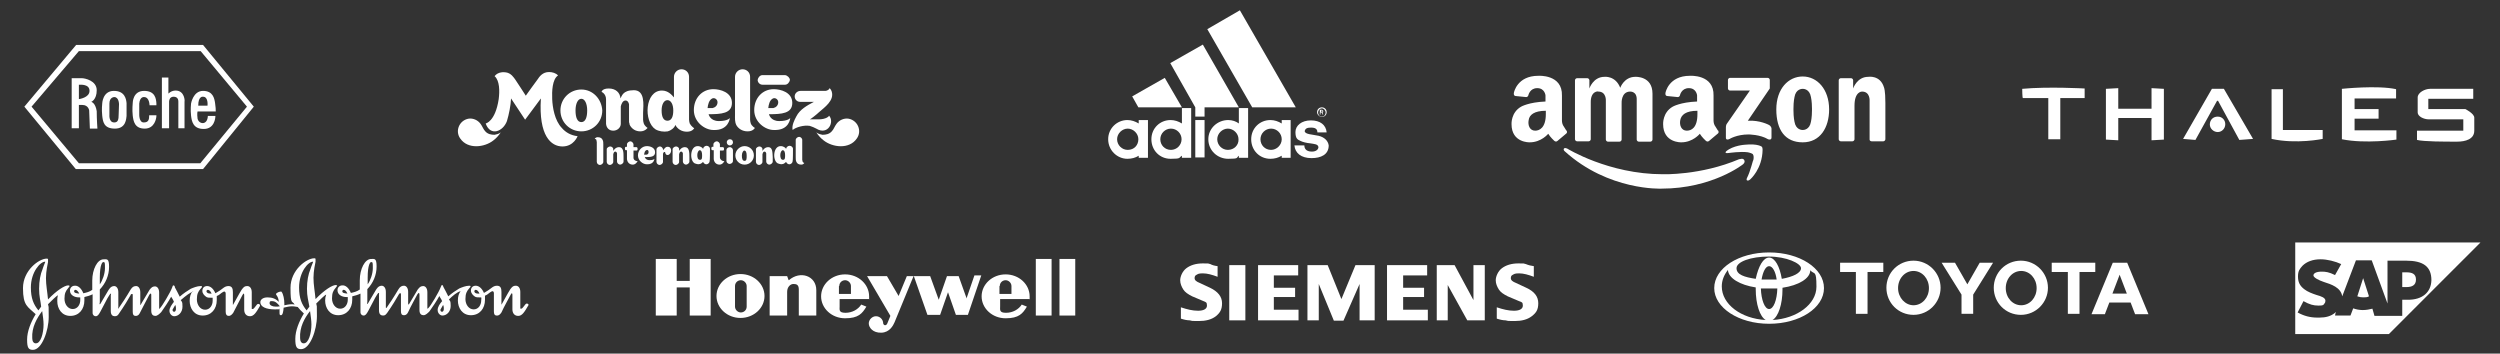 <?xml version="1.0" encoding="UTF-8"?>
<svg id="uuid-49a67c3b-c303-47b5-8e60-2f9600ec583f" xmlns="http://www.w3.org/2000/svg" version="1.1" viewBox="0 0 728.9 103.1">
  <rect x="0" y="0" width="728.9" height="103.1" fill="#333333" stroke="none"/>
  <!-- Generator: Adobe Illustrator 29.6.1, SVG Export Plug-In . SVG Version: 2.1.1 Build 9)  -->
  <defs>
    <style>
      .st0 {
        fill-rule: evenodd;
      }

      .st0, .st1 {
        fill: #fff;
      }
    </style>
  </defs>
  <g>
    <path class="st1" d="M384.5,39.6c-1.8-.4-4.1-.4-4.1-1.4.2-.8.8-1,1.9-1,1.7,0,1.8.9,1.8,1.4h2.7c-.2-2.2-1.9-3.5-4.6-3.5s-4.5,1.5-4.5,3.4.6,2.2,1.5,2.6c.6.3,1.7.6,2.9.7,1.1.2,2.2.2,2.3,1.1,0,.6-.6,1.3-1.9,1.3-1.8,0-2.2-1-2.2-1.8h-2.9c.2,2.2,1.9,3.7,5,3.7h0c2.7,0,5-1,5-3.7-.2-1.4-1.3-2.4-2.9-2.8h0Z"/>
    <polygon class="st1" points="344.6 31.3 339.6 22.7 330.1 28.1 331.9 31.3 344.6 31.3"/>
    <rect class="st1" x="348.5" y="35" width="2.7" height="10.9"/>
    <path class="st1" d="M385.4,34.1h0c.8,0,1.4-.6,1.4-1.4s-.6-1.4-1.4-1.4-1.4.6-1.4,1.4c0,.8.8,1.4,1.4,1.4ZM385.4,31.6c.6,0,1.1.6,1.1,1.2s-.4,1.2-1.1,1.2-1.1-.6-1.1-1.2.5-1.2,1.1-1.2Z"/>
    <path class="st1" d="M332,36c-1-.6-2.1-1-3.3-1-3,0-5.6,2.4-5.6,5.6s2.6,5.7,5.6,5.7h0c1.2,0,2.4-.3,3.3-.9v.6h2.7v-11h-2.7v1h0ZM328.8,43.7c-1.7,0-3.1-1.4-3.1-3.1h0c0-1.7,1.5-3.1,3.1-3.1s3.1,1.4,3.1,3.1c0,1.7-1.2,3.1-3.1,3.1Z"/>
    <polygon class="st1" points="377.8 31.3 361.5 3 352 8.5 365.1 31.3 377.8 31.3"/>
    <polygon class="st1" points="348.5 34 351.2 34 351.2 31.3 361.2 31.3 350.7 13 341.2 18.4 348.5 31.3 348.5 34"/>
    <path class="st1" d="M344.6,36c-1-.6-2.1-1-3.3-1-3.1,0-5.6,2.4-5.6,5.6s2.4,5.7,5.6,5.7,2.3-.3,3.3-.9v.6h2.7v-14.5h-2.7v4.5h0ZM341.4,43.7c-1.8,0-3.1-1.4-3.1-3.1s1.4-3.1,3.1-3.1,3.1,1.4,3.1,3.1c0,1.7-1.4,3.1-3.1,3.1Z"/>
    <path class="st1" d="M385.2,32.8h.2l.2.6h.2l-.2-.6c.2-.1.2-.2.2-.4s-.2-.4-.4-.4h-.6v1.4h.2v-.6h.2ZM385.2,32.2h.2c.2,0,.2.2.2.2q0,.2-.2.2h-.2v-.4Z"/>
    <path class="st1" d="M373.7,36c-1-.6-2.1-1-3.3-1-3.1,0-5.6,2.4-5.6,5.6s2.4,5.7,5.6,5.7h0c1.2,0,2.3-.3,3.3-.9v.6h2.6v-11h-2.6v1h0ZM370.6,43.7c-1.8,0-3.1-1.4-3.1-3.1s1.4-3.1,3.1-3.1,3.1,1.4,3.1,3.1-1.5,3.1-3.1,3.1Z"/>
    <path class="st1" d="M361.2,36c-.8-.6-1.9-1-3.1-1-3.1,0-5.8,2.4-5.8,5.6s2.6,5.7,5.8,5.7,2.3-.3,3.1-.9v.6h2.7v-14.5h-2.7v4.5h0ZM358,43.7c-1.7,0-3.1-1.4-3.1-3.1s1.5-3.1,3.1-3.1,3.1,1.4,3.1,3.1c.1,1.7-1.3,3.1-3.1,3.1Z"/>
  </g>
  <g id="uuid-9be72874-1ae5-4f23-8adf-7051a507b3a8">
    <path id="uuid-e67eac77-782a-4493-a966-ab214baffede" class="st0" d="M60.2,84.9c0-.2.2-.4.4-.4.4,0,.8.4,1.1,1.1h-.4c-.5,0-1.1-.2-1.1-.7h0ZM21.6,84.9c0-.2.2-.4.4-.4.3,0,.8.4,1.1,1.1-.9-.1-1.5-.2-1.5-.7ZM29.1,81c0-4,.8-4.6,1-4.6.5,0,.5.2.5,1.8s-.7,3.6-1.5,4.7v-1.9h0ZM56.1,85c-.5.6-.8,1.5-.8,2.7,0,2.2,1.3,4.3,3.8,4.3s4.1-1.9,4.1-4.5,0-.8,0-1.2c.6-.2,1-.6,1.4-.9.3-.2.6-.4.8-.4s.4.2.4.6v5.3c0,.8.3,1.2.9,1.2s1-.5,1.3-.9c.9-1.8,2.2-4.2,2.7-5.2.2-.2.2-.4.3-.4s.2.1.2.5v4.2c0,1.1.6,1.9,1.7,1.9s1.8-1.1,2.9-3c0-.1,0-.2,0-.2,0-.2-.2-.4-.5-.4s-.4.2-1.1,1.1c-.2.2-.3.4-.6.4s-.2-.2-.2-.3v-4.6c0-1.2-.6-1.8-1.3-1.8s-1,.2-1.6,1c-.9,1.4-1.8,3.2-2.4,4.2,0,.1-.2.3-.2.3,0,0,0-.1,0-.3v-3.4c0-1-.2-1.8-1.3-1.8s-1.7.8-2.5,1.3c-.6.4-1,.6-1.3.8-.6-1.4-1.5-2.1-2.4-2.1s-1.4.6-1.4,1.4.6,1.4,1.2,1.8c.4.2.8.2,1.3.2h.5c0,.2,0,.6,0,.9,0,1.3-.8,2.6-2.2,2.6s-2.4-1.4-2.4-3,.4-2.3,1-3c.2-.3.5-.5.5-.7s-.2-.2-.4-.2c-1,0-2.2.5-2.9.8-1,.6-2.2,1.4-3.2,2.3-.5-1-1-2-1.4-2.7,0-.3-.2-.6-.4-.6s-.3.2-.4.6c-.5,1.4-3,5.6-3.6,6.1l-.2.2q0,0,0-.2v-4.6c0-1.2-.6-1.8-1.2-1.8s-1,.2-1.6,1c-.8,1.4-2,3.3-2.5,4.2,0,.2-.2.2-.2.2,0,0,0-.1,0-.3v-3.4c0-1.2-.6-1.8-1.2-1.8s-1.1.2-1.6,1c-1.1,1.9-3,4.8-3.4,5.3,0,.1,0,.2-.2.2s0-.1,0-.2v-4.5c0-1.2-.6-1.8-1.2-1.8-1,0-1.5.9-1.8,1.4-.5.8-1.1,1.8-1.6,2.7-.4.6-.6,1.2-.8,1.2s0-.2,0-.7v-3.6c1.7-1.8,2.7-4.1,2.7-6.6s-.6-2.2-1.6-2.2c-1.8,0-3.3,2.9-3.3,6.2v2.7c-.8.6-1.7.8-2.6,1-.6-1.5-1.6-2.3-2.5-2.2-.8,0-1.4.6-1.4,1.4,0,1.4,1.4,2,2.6,2h.4c0,.3,0,.6,0,.8,0,1.3-.8,2.6-2.2,2.6s-2.4-1.4-2.4-3,.4-2.3,1-3c.2-.3.5-.6.5-.7s-.2-.2-.4-.2c-1,0-3.3,1.4-5.9,4.1-.2-2.2-.6-4.2-.6-6.2s.5-4.2.6-4.7c0-.4,0-.6,0-.7,0-.2,0-.3-.4-.3-2.2,0-6.9,3.4-6.9,8.6s1.4,5.4,3.7,7.6c-1.4,2.3-2.5,5-2.5,7.4s.4,3,1.7,3c2.6,0,4.6-5.6,4.6-9.6s0-2.5-.2-3.7c1-1,2.5-2.5,2.9-2.6-.2.6-.2,1.1-.2,1.7,0,2.2,1.3,4.3,3.8,4.3s4.1-1.9,4.1-4.5,0-.6,0-1c.8-.2,1.6-.4,2.4-.8v5.4c0,.7.5,1,.9,1,.6,0,.9-.5,1.4-1.4.4-.8,1.4-2.6,2-3.8.5-.8.8-1.4,1-1.4s0,.2,0,.5v4.6c0,1.2.6,1.5,1.2,1.5s.9-.3,1.2-.8c1.4-2,2.8-4.3,3.4-5.4,0-.2.2-.3.4-.3s.2.1.2.4v4.8c0,.8.2,1.2.9,1.2s1-.5,1.2-.9c.9-1.8,2.2-4.2,2.7-5.2.2-.2.2-.4.4-.4s.2.2.2.5v4.5c0,1.2.6,1.5,1.2,1.5s1.2-.6,1.7-1.1c.8-1.1,2.2-3.2,2.9-4.5.3.5.6.9.8,1.5-.6.8-1.3,1.7-1.3,2.6s.7,1.6,1.4,1.6c1.2,0,2.4-1.1,2.4-2.8s-.2-1.3-.5-1.9c1.5-1.3,2.8-2.3,3.7-2.5h0ZM12.3,90.7c.2,1.4.4,2.8.4,3.9,0,2.5-.8,5.6-2.3,5.5-.6,0-1-.6-1-1.5-.2-3.2,1.4-5.9,2.9-7.9h0ZM51.1,88.9c.2.5.2.8.2,1.2s-.2.8-.5.8-.5-.2-.5-.6c.2-.3.6-1,.8-1.4ZM13.2,76.3c0,.2-.4.9-.8,2.2-.6,1.4-1,3.4-1,5.7s.4,3.3.6,5.2l-.8,1.1c-1.4-1.7-2.2-3.5-2.2-6.7,0-4.5,2.8-7.6,4.2-7.5q0-.2,0,0h0Z"/>
    <path id="uuid-f7f7ee9c-2518-4d78-afd2-d3e337173aca" class="st0" d="M138.3,84.9c0-.2.2-.4.4-.4.4,0,.8.4,1.1,1.1h-.4c-.6,0-1.1-.2-1.1-.7h0ZM99.8,84.9c0-.2.2-.4.4-.4.4,0,.8.4,1.1,1.1-1-.1-1.5-.2-1.5-.7h0ZM107.2,81c0-4,.8-4.6,1-4.6.5,0,.5.2.5,1.8s-.7,3.6-1.5,4.7v-1.9h0ZM90.4,90.7c.2,1.4.4,2.8.4,3.9,0,2.5-.8,5.6-2.3,5.5-.6,0-1-.6-1-1.5-.2-3.2,1.3-5.9,2.9-7.9h0ZM129.2,88.9c.2.5.2.8.2,1.2s-.2.8-.5.8-.5-.2-.5-.6c.2-.3.6-1,.8-1.4ZM91.3,76.3c0,.2-.4.9-.8,2.2-.6,1.4-1,3.4-1,5.7s.4,3.3.7,5.2l-.8,1.1c-1.4-1.7-2.2-3.5-2.2-6.7,0-4.5,2.7-7.6,4.1-7.5q0-.2,0,0h0ZM86.8,89.5c.5.6,1,1.2,1.8,1.9-1.4,2.3-2.5,5-2.5,7.4s.4,3,1.7,3c2.6,0,4.6-5.6,4.6-9.6s0-2.5-.2-3.7c1-1,2.5-2.5,2.9-2.6-.2.6-.3,1.1-.3,1.7,0,2.2,1.3,4.3,3.8,4.3s4.1-1.9,4.1-4.5,0-.6,0-1c.8-.2,1.6-.4,2.4-.8v5.4c0,.7.5,1,.9,1,.6,0,.9-.5,1.4-1.4.4-.8,1.4-2.6,2-3.8.5-.8.8-1.4,1-1.4s.1.2.1.5v4.6c0,1.2.6,1.5,1.2,1.5s.8-.3,1.2-.8c1.4-2,2.8-4.3,3.4-5.4.1-.2.2-.3.4-.3s.2.1.2.4v4.8c0,.8.2,1.2.9,1.2s1-.5,1.2-.9c.8-1.8,2.2-4.2,2.7-5.2.2-.2.3-.4.4-.4s.2.2.2.5v4.5c0,1.2.6,1.5,1.2,1.5s1.2-.6,1.7-1.1c.8-1.1,2.2-3.2,2.9-4.5.2.5.6.9.8,1.5-.7.8-1.3,1.7-1.3,2.6s.7,1.6,1.4,1.6c1.2,0,2.4-1.1,2.4-2.8s-.2-1.3-.5-1.9c1-1,2.4-2.2,3.4-2.4-.5.6-.8,1.5-.8,2.7,0,2.2,1.3,4.3,3.8,4.3s4.1-1.9,4.1-4.5,0-.8,0-1.2c.6-.2,1-.6,1.4-.9.3-.2.6-.4.8-.4s.4.2.4.6v5.3c0,.8.2,1.2.9,1.2s1-.5,1.3-.9c.8-1.8,2.2-4.2,2.7-5.2.2-.2.2-.4.3-.4s.2.1.2.5v4.2c0,1.1.6,1.9,1.7,1.9s1.8-1.1,2.9-3c.1-.1.1-.2.1-.2,0-.2-.2-.4-.5-.4s-.4.2-1.1,1.1c-.2.2-.3.4-.6.4s-.2-.2-.2-.3v-4.6c0-1.2-.6-1.8-1.3-1.8s-1,.2-1.6,1c-.9,1.4-1.8,3.2-2.4,4.2,0,.1-.2.3-.2.3,0,0,0-.1,0-.3v-3.4c0-1-.2-1.8-1.3-1.8s-1.7.8-2.5,1.3c-.6.4-1,.6-1.3.8-.6-1.4-1.5-2.1-2.4-2.1s-1.4.6-1.4,1.4.6,1.4,1.2,1.8c.4.2.8.2,1.3.2h.5c.1.2,0,.6,0,.9,0,1.3-.8,2.6-2.2,2.6s-2.4-1.4-2.4-3,.4-2.3,1-3c.2-.3.5-.5.5-.7s-.2-.2-.4-.2c-1,0-2.2.5-2.9.8-1,.6-2.2,1.4-3.2,2.3-.5-1-1-2-1.4-2.7-.1-.3-.2-.6-.4-.6s-.2.2-.4.6c-.5,1.4-3,5.6-3.6,6.1-.1.1-.2.2-.2.2q-.1,0-.1-.2v-4.6c0-1.2-.6-1.8-1.2-1.8s-1,.2-1.6,1c-.9,1.4-1.9,3.3-2.5,4.2-.1.2-.2.2-.2.2,0,0-.1-.1-.1-.3v-3.4c0-1.2-.6-1.8-1.2-1.8s-1.1.2-1.6,1c-1.1,1.9-3,4.8-3.4,5.3-.1.1-.1.2-.2.2s-.1-.1-.1-.2v-4.5c0-1.2-.6-1.8-1.2-1.8-1,0-1.5.9-1.8,1.4-.5.8-1.1,1.8-1.6,2.7-.4.6-.6,1.2-.8,1.2s0-.2,0-.7v-3.6c1.7-1.8,2.7-4.1,2.7-6.6s-.6-2.2-1.6-2.2c-1.8,0-3.3,2.9-3.3,6.2v2.7c-.8.6-1.7.8-2.6,1-.6-1.5-1.6-2.3-2.5-2.2-.8,0-1.4.6-1.4,1.4,0,1.4,1.4,2,2.6,2h.4c0,.3,0,.6,0,.8,0,1.3-.8,2.6-2.2,2.6s-2.4-1.4-2.4-3,.4-2.3,1-3c.2-.3.5-.6.5-.7s-.2-.2-.4-.2c-1,0-3.3,1.4-5.9,4.1-.2-2.2-.6-4.2-.6-6.2s.5-4.2.6-4.7c0-.4,0-.6,0-.7,0-.2,0-.3-.4-.3-2.2,0-6.9,3.4-6.9,8.6s.5,3.6,1.2,4.9c-.3-.1-.6-.1-.8-.1-.8,0-1.7.2-2.2.3v-.6c0-1.1-.3-2.7-.8-3.3,0-.1-.2-.1-.2-.1-.2,0-.5.1-.8.2-.3.2-.6.3-.6.5s0,.1,0,.2c.2.3.7.8.8,2.1-.9-.9-1.9-1.3-3.3-1.3s-2.1.7-2.1,1.4c0,1.4,1.8,2.1,4.2,2.1s.9-.1,1.4-.2c0,.5,0,.8,0,1.1,0,.5,0,.8.4.8.5,0,.7-.9.8-2.2.8-.2,1.7-.4,2.4-.4.9,0,1.4.2,1.7.2h0ZM81.6,89.3c-.5.1-.8.1-1.2.1-1,0-1.8-.4-1.8-1s.2-.6.7-.6c.9,0,1.5.5,2.3,1.5h0Z"/>
  </g>
  <g>
    <path class="st0" d="M514.8,93.3c-1.7-1-2.9-4.6-2.9-9v-.5h0c-4.6-.7-8-2.7-8.1-5.1h0c-1.1,1.4-1.8,3-1.8,4.8,0,5.2,5.6,9.4,12.8,9.8h0ZM499.8,84c0-5.8,7.1-10.4,16-10.4s16,4.6,16,10.4-7.1,10.4-16,10.4-16-4.7-16-10.4h0ZM515.8,75.1c1.7,0,3.1,2.6,3.7,6.2h0c3.3-.6,5.6-1.7,5.6-3.1s-4.2-3.4-9.4-3.4-9.4,1.5-9.4,3.4,2.3,2.6,5.6,3.1h0c.8-3.7,2.2-6.2,3.9-6.2h0ZM516.8,93.3c7.1-.4,12.8-4.6,12.8-9.7s-.6-3.4-1.8-4.8h0c0,2.4-3.4,4.4-8.1,5.1h0v.5c0,4.3-1.2,7.9-2.9,8.9h0ZM515.8,81.5c.7,0,1.5,0,2.2,0h0c-.3-2.3-1.2-3.9-2.2-3.9s-1.8,1.6-2.2,3.9h0c.7,0,1.5,0,2.2,0h0ZM515.8,90.1c1.3,0,2.3-2.6,2.4-6h0c-.8,0-1.6,0-2.4,0s-1.6,0-2.4,0h0c.1,3.3,1.1,6,2.4,6h0Z"/>
    <path class="st0" d="M581.3,83.9c0-4.4,3.5-7.9,7.9-7.9s7.9,3.6,7.9,7.9-3.5,7.9-7.9,7.9-7.9-3.5-7.9-7.9h0ZM589.3,89c2.5,0,4.5-2.2,4.5-5s-2-5-4.5-5-4.5,2.2-4.5,5,2,5,4.5,5h0Z"/>
    <polygon class="st0" points="606.3 79.3 606.3 91.5 602.9 91.5 602.9 79.3 602.9 79.3 598.2 79.3 598.2 76.6 610.9 76.6 610.9 79.3 606.3 79.3"/>
    <path class="st0" d="M615,88.2h0l-1.3,3.4h-3.9l6.2-15h4.2l6.2,15h-3.9l-1.3-3.4h-6.2ZM618,85.6h2.1l-2.1-5.5h0l-2.1,5.5h2.1Z"/>
    <polygon class="st0" points="544.5 79.3 544.5 91.5 541.1 91.5 541.1 79.3 541.1 79.3 536.5 79.3 536.5 76.6 549.1 76.6 549.1 79.3 544.5 79.3"/>
    <path class="st0" d="M550,83.9c0-4.4,3.5-7.9,7.9-7.9s7.9,3.6,7.9,7.9-3.5,7.9-7.9,7.9c-4.4,0-7.9-3.5-7.9-7.9h0ZM557.9,89c2.5,0,4.5-2.2,4.5-5s-2-5-4.5-5-4.5,2.2-4.5,5,2.1,5,4.5,5h0Z"/>
    <polygon class="st0" points="573.6 91.5 575.3 91.5 575.3 85.9 575.3 85.9 581.1 76.6 577.2 76.6 573.6 82.9 570 76.6 566.1 76.6 571.9 85.9 571.9 85.9 571.9 91.5 573.6 91.5"/>
  </g>
  <g>
    <path class="st1" d="M589.6,25.9c7.6-.7,18.2-.1,18.2-.1v2.8h-7.1v12h-3.5v-12h-7.4c-.2,0-.2-2.7-.2-2.7Z"/>
    <path class="st1" d="M648.8,36.2c0,1.3-1,2.3-2.2,2.3s-2.3-1-2.3-2.2h0c0-1.4,1-2.3,2.3-2.3s2.2,1,2.2,2.2"/>
    <path class="st1" d="M627.3,25.7v6h-9.7v-6l-3.6.2v14.8l3.6.2v-6.5h9.7v6.5l3.6-.2v-14.8l-3.6-.2h0ZM636.5,40.5l8.4-14.6h3.5l8.5,14.6-4,.3-6.2-11.4h-.3l-6.3,11.4-3.6-.3ZM662.3,40.5v-14.5h3.3v11.9h11.6v2.6s-7.6,1.6-14.9,0M682.8,40.6v-14.7s10.4-1.1,15.8.1v2.7h-12.1v3.1h7v2.8h-7v3.4h12.2v2.7c0,0-9,1.3-15.9-.1M721.1,25.8v3h-13.1v3h10.8s2.6,1.3,2.6,2.5v3.8c0,2.5-2.6,3.2-5,3.2-3.6,0-9.7,0-11.7-.5v-2.7h13.5v-3.3h-10c-1.6,0-3.3-.9-3.3-2v-4.4c0-1.4,2.1-2.5,3.6-2.5h12.6"/>
  </g>
  <g>
    <path class="st1" d="M146,38.6c-.6.5-1.4.6-1.8.7-1,0-2-.2-2.7-1-.6-.6-.8-1.4-1.4-2.2-.8-1.1-2.2-1.7-3.5-1.5-2.7.5-4,3.6-2.4,5.8,2.2,3.2,7.1,2.6,9.7.5.8-.6,1.5-1.4,2.1-2.3M238,38.6c.6.5,1.4.6,1.8.7,1,0,2-.2,2.7-1,.6-.6.8-1.4,1.4-2.2.8-1.1,2.2-1.7,3.5-1.5,2.7.5,4,3.6,2.4,5.8-2.2,3.2-7.1,2.6-9.7.5-.8-.6-1.5-1.4-2.1-2.3"/>
    <g>
      <path class="st1" d="M228.9,21.9h-6.6c-.7,0-1.3.7-1.4,1.4,0,.7.6,1.4,1.4,1.4h6.6c.7,0,1.3-.7,1.4-1.4,0-.6-.7-1.3-1.4-1.4M187.7,36c-.1-.4-.2-.7-.2-1.1v-2c.1-2.4.6-6.6-2.7-6.6s-3.5,1.8-3.9,2.4c-.1-1.7-1.4-2.9-3.4-2.9s-2.1,1-2.1,1c0,0,1.3.5,1.3,2.2v7.1c.1,1.1.8,2,2.1,2s2.2-1,2.2-2v-5.1c.2-.8.6-1.7,1.4-1.7s1,1.1,1,1.1v5c0,.2,0,.4.1.5,0,.2.1.6.2.7.6,1,1.6,1.7,3,1.7s2.1-1,2.1-1c0,0-.8-.5-1.1-1.3M218.9,36c-.1-.4-.2-.7-.2-1.1v-12.5c0-1.3-1-2.2-2.2-2.2s-2.2,1-2.2,2.2v11.1c0,1-.1,2,.4,3,.6,1,1.7,1.8,3.3,1.8s2.1-1,2.1-1c0,0-.9-.5-1.2-1.3M169.5,26.1c-3.4,0-6.1,2.7-6.1,6.1s2.7,6.1,6.1,6.1,6.1-2.7,6.1-6.1c-.2-3.4-2.8-6.1-6.1-6.1M169.5,35.6h0c-1.2,0-1.7-1.4-1.7-3.4s.7-3.4,1.7-3.4h0c1,0,1.7,1.4,1.7,3.4s-.5,3.4-1.7,3.4"/>
      <path class="st1" d="M201.1,36c-.1-.4-.2-.7-.2-1.1v-12.5c0-1.3-1-2.2-2.2-2.2s-2.2,1-2.2,2.2h0v6c-.6-.7-1.7-2-3.5-2-5,0-5.4,9-1.9,11.3,1,.6,2.4.8,3.6.6.8-.2,2-1,2.2-1.9,0,0,.1.2.1.2.6,1,1.7,1.8,3.3,1.8s2.1-1,2.1-1c0,0-.9-.6-1.3-1.4M194.6,35.2h0c-1.2,0-1.7-1.2-1.7-3s.7-3,1.7-3h0c1,0,1.7,1.2,1.7,3s-.5,3-1.7,3M212.8,34.4s-.6.9-3.2.9-3-2-3-2c3.7,0,6.8-.2,6.8-3.3s-3.4-4-5.4-4c-3.3,0-5.7,2.6-5.7,6.1s3.2,5.8,5.7,5.8c4.5.2,4.8-3.5,4.8-3.5h0ZM206.3,31.5c.1-1,.4-2.2,1.2-2.7.7-.5,1.7.1,1.7,1s-.6,1.5-1.4,1.7c-.1,0-1.5,0-1.5,0M230.4,34.4s-.6.9-3.2.9-3-2-3-2c3.7,0,6.8-.2,6.8-3.3s-3.4-4-5.4-4c-3.3,0-5.7,2.6-5.7,6.1s3.2,5.8,5.7,5.8c4.6.2,4.8-3.5,4.8-3.5h0ZM224,31.5c.1-1,.4-2.2,1.2-2.7.7-.5,1.7.1,1.7,1s-.6,1.5-1.4,1.7c-.1,0-1.5,0-1.5,0M238.7,34.8h-2.6c.2,0,2.1-1.5,2.7-2.1,1.6-1.4,4.5-3.4,3.7-6h0c-.2-.6-.6-1-.6-1,0,0-.2.5-.8.7-.2.1-.5.1-.7.1h-7c-.9,0-1.7.7-1.7,1.6s.7,1.6,1.6,1.6h4c-1.9,1-4.1,2.2-5.1,4.2-.6,1.1-1.4,2.7-1.1,4,.9-.8,3.3-1.5,5-1.2.6.2,1.4.5,1.9.8,3.4,2.1,5.4-2,3.7-3.8.1.2-.9,1.1-3,1.1M163.8,37.3c-2.1-2.2-2.7-6-2.8-8.4-.1-2.2,0-5.8,1.7-6.9-.6-.7-1.7-1-2.6-1-1.9,0-2.8,1.3-3.4,2.2-.2.2-3.4,4.7-3.4,4.7,0,0-2.7-4.2-3-4.6-.5-.7-1.3-2-2.8-2.2-.6-.1-2.3-.2-3.3,1.1,1.5,1.3,1.5,4.4,1.2,6.7-1,6.6-3.8,7.1-3.8,7.1,1.4,3.9,5.1,2.3,6.2-.7.6-2,1.1-4.5,1.2-6.6l4.1,6.2,4.6-6.2c-.7,11,3,14,6.3,14s4.4-3,4.4-3c-1.9-.2-3.5-1.1-4.6-2.4M173.9,40.9c0,.2.1.4.1.5v5.8c0,.5.5.9.9.9s1-.4,1-.9v-5.1c0-.5,0-.9-.2-1.3-.2-.5-.7-.8-1.4-.8s-.9.5-.9.5c0,0,.5,0,.5.4M234,47.1c0-.2-.1-.4-.1-.5v-5.8c0-.5-.5-.9-.9-.9s-1,.4-1,.9v5.1c0,.5,0,.9.2,1.3.2.5.7.8,1.4.8s.9-.5.9-.5c0,0-.3,0-.5-.4M199.7,42.9c-1,0-1.5.8-1.7,1.1h0v-.5c0-.5-.5-.8-.9-.8s-1,.4-1,.8v3.7c0,.5.5.9.9.9s1-.4,1-.9v-2.2h0c.1-.4.2-.8.6-.8s.5.5.5.5v2.4c0,.5.5.9.9.9s1-.4,1-.9v-1.3c0-1.3,0-2.9-1.3-2.9M224,42.9c-1,0-1.5.8-1.7,1.1h0v-.5c0-.5-.5-.8-.9-.8s-1,.4-1,.8v3.7c0,.5.5.9.9.9s1-.4,1-.9v-2.2h0c.1-.4.2-.8.6-.8s.5.5.5.5v2.4c0,.5.5.9.9.9s1-.4,1-.9v-1.3c-.1-1.3,0-2.9-1.3-2.9M180.5,42.9c-1,0-1.5.8-1.7,1.1h0v-.5c0-.5-.5-.8-.9-.8s-1,.4-1,.8v3.7c0,.5.5.9.9.9s1-.4,1-.9v-2.2h0c.1-.4.2-.8.6-.8s.5.5.5.5v2.4c0,.5.5.9.9.9s1-.4,1-.9v-1.3c0-1.3,0-2.9-1.3-2.9M217.1,42.6c-1.4,0-2.7,1.2-2.7,2.7s1.2,2.7,2.7,2.7,2.7-1.2,2.7-2.7c0-1.6-1.3-2.7-2.7-2.7M217.1,46.9h0c-.6,0-.8-.6-.8-1.5s.4-1.5.7-1.5h0c.5,0,.7.6.7,1.5,0,.8,0,1.5-.6,1.5M207,43.4c0-.5-.5-.9-1-.9s-1,.5-1,.9h0c-.2-.3-.7-.8-1.6-.8-2.2,0-2.4,4.1-.9,5,.5.2,1.1.4,1.6.2.2,0,.7-.4.9-.6.1.4.6.7.9.7.6,0,1-.5,1-.9.1,0,.1-3.6.1-3.6M204.1,46.6h0c-.6,0-.8-.6-.8-1.4s.4-1.4.7-1.4h0c.5,0,.7.6.7,1.4,0,.9,0,1.4-.6,1.4M231.2,43.4c0-.5-.5-.9-1-.9s-1,.5-1,.9h0c-.2-.3-.7-.8-1.6-.8-2.2,0-2.4,4.1-.9,5,.5.2,1.1.4,1.6.2.2,0,.7-.4.9-.6.1.4.6.7.9.7.6,0,1-.5,1-.9.1,0,.1-3.6.1-3.6M228.3,46.6h0c-.6,0-.8-.6-.8-1.4s.4-1.4.7-1.4h0c.5,0,.7.6.7,1.4s0,1.4-.6,1.4M213.7,43.8c0-.5-.4-.8-.8-.9h-.1c-.5,0-1,.4-1,.8v1.7h0v1.5c0,.5.4.8.8.9h.1c.5,0,1-.4,1-.8v-1.4h0v-1.8M213.7,41.5c0,.6-.5.9-.9.9-.6,0-.9-.5-.9-.9h0c0-.6.5-.9.9-.9.6,0,.9.4.9.9M194.6,42.8c-.6,0-.8.5-1.3,1v-.2c0-.5-.5-.9-.9-.9s-1,.4-1,.9v3.6h0c0,.5.5.9.9.9s1-.4,1-.9h0v-2.2c0-.4.2-.7.5-.7s0,.9.9.9c1.2-.2,1.4-2.4,0-2.4M190.8,46.3s-.2.4-1.4.4-1.4-.9-1.4-.9c1.6,0,3,0,3-1.4s-1.5-1.8-2.4-1.8c-1.4,0-2.6,1.2-2.6,2.7s1.4,2.6,2.6,2.6c2.1.1,2.2-1.6,2.2-1.6ZM187.8,45c.1-.5.2-1,.6-1.2.4-.2.7,0,.7.5s-.2.7-.6.8c-.1,0-.7,0-.7,0M185.9,47s-.5,1-1.4,1-1.6-.6-1.7-1.6v-2.6h-.2c-.2,0-.4,0-.4-.5s.2-.5.4-.5h.2v-.7c0-.5.6-.9,1-.9s.9.5.9.9v.8h.8c.1,0,.4,0,.4.5s-.2.5-.4.5h-.8v2.1c0,.6.6,1,1.2,1M211.2,47s-.5,1-1.4,1-1.6-.6-1.7-1.6v-2.6h-.3c-.2,0-.4,0-.4-.5s.2-.5.4-.5h.2v-.7c0-.5.6-.9,1-.9s.9.5.9.9v.8h.8c.1,0,.4,0,.4.5s-.2.5-.4.5h-.8v2.1c.1.6.7,1,1.3,1"/>
    </g>
  </g>
  <g>
    <path class="st0" d="M42,26.5c-3.3,0-3.3,3.5-3.3,3.5,0,0-.2,2,0,3.7s.6,3.8,3.5,3.8,3.4-3,3.4-3.7v-.2h-2.1c0,1.3-.2,2.1-1.6,2.1s-1.3-2.4-1.3-2.4c0,0,0-1.4,0-3.1.2-2.1,1.4-1.9,1.4-1.9,1.6,0,1.6,2.4,1.6,2.4h2v-.6c-.1-1.4-.4-3.6-3.6-3.6h0ZM51.2,26.4c-1.3,0-2.1.9-2.1.9v-4.7h-1.9v14.8h2.1v-7.8s0-1.4,1.3-1.4,1.4,1,1.4,1.4v7.8h1.8v-7.8c.1,0,.1-3.2-2.6-3.2h0ZM57.6,34.6c-.2-1.6,0-2.1,0-2.1h5.3c0-.8,0-1-.2-2.5-.2-1.3-.6-3.5-3.5-3.5s-3.5,3.7-3.5,3.7c0,0-.2,1.8,0,3.5.2,1.7.6,3.9,3.7,3.9s3.4-3.1,3.4-3.8h-2.2c-.1,2.8-2.6,2.5-3,.8h0ZM59.2,28.2c1.6,0,1.3,2.6,1.3,2.6h-2.7c0-2.9,1.4-2.6,1.4-2.6h0ZM33.2,26.5c-3.3,0-3.4,3.7-3.4,3.7,0,0-.2,1.7,0,3.5.2,1.7.4,3.8,3.7,3.8s3.3-3,3.4-3.7v-3.7c-.1-1.2-.5-3.6-3.7-3.6ZM34.6,33.3c0,1.6-.2,2.4-1.3,2.4-1.6,0-1.4-2.2-1.4-2.2v-3.3c0-1.9,1.4-1.9,1.4-1.9,1.4,0,1.4,2.1,1.4,2.1,0,0-.1,2.2-.1,2.9h0ZM26.6,29.7s1.6-.6,1.6-3.4-3.5-3.5-4.3-3.5h-3v14.6h2.1v-6.8h1c1.8,0,2,1.6,2,1.6l.2,5.3h2.2s-.2-2.7-.2-5.1c-.4-2.5-1.6-2.7-1.6-2.7h0ZM23,28.9v-4.2c.6,0,3.1-.2,3.1,1.8s-3.1,2.4-3.1,2.4h0Z"/>
    <path class="st0" d="M59.2,13.1H22.2L7.1,31.1l15,18.2h37.1l14.8-18.2-14.8-18h0ZM58.4,47.6H23l-13.8-16.5,13.8-16.2h35.5l13.5,16.2-13.6,16.5h0Z"/>
  </g>
  <g>
    <path class="st1" d="M463.8,30v10.6c0,.3-.3.6-.6.6h-3.4c-.3,0-.6-.3-.6-.6v-17.2c0-.3.3-.6.6-.6h3c.3,0,.6.3.6.6v2.4s1.1-3.4,4.4-3.4c0,0,3.2-.4,4.6,3.2,0,0,1.1-3.2,4.4-3.2,0,0,5-.3,5,4.9v13.4c0,.3-.3.6-.6.6h-3.4c-.3,0-.6-.3-.6-.6v-11.6c.1-2.6-2-2.4-2-2.4-2.6.1-2.4,3.4-2.4,3.4v10.6c0,.3-.3.6-.6.6h-3.4c-.3,0-.6-.3-.6-.6v-11.3s.2-2.7-2.2-2.7c.1-.1-2.3-.3-2.2,3.3ZM549.7,30v10.6c0,.3-.3.6-.6.6h-3.4c-.3,0-.6-.2-.6-.5v-11.3s.2-2.7-2.2-2.7c0,0-2.2-.1-2.2,4.1v9.8c0,.3-.3.6-.6.6h-3.4c-.3,0-.6-.3-.6-.6v-17.2c0-.3.3-.6.6-.6h3c.3,0,.6.3.6.6h0v2.4s1.1-3.4,4.4-3.4c0,0,3.5-.6,4.6,3.1,0,0,.4.8.4,4.5h0ZM525.6,22.3c-4.2,0-7.7,3.6-7.7,9.6s2.6,9.6,7.7,9.6,7.7-4.3,7.7-9.6c0-5.9-3.5-9.6-7.7-9.6ZM528.3,32.1c0,2.2-.3,3.4-.3,3.4-.4,2.4-2.2,2.4-2.4,2.4s-2,0-2.4-2.4c0,0-.3-1.2-.3-3.4v-.4c0-2.2.3-3.4.3-3.4.4-2.4,2.2-2.4,2.4-2.4s2,0,2.4,2.4c0,0,.3,1.2.3,3.4v.4ZM516,25.8v-2.5c0-.3-.3-.6-.6-.6h-11c-.3,0-.6.3-.6.6h0v2.5c0,.3.3.6.6.6h5.8l-6.8,9.8s-.2.4-.2.9v3s-.1,1,1.1.4c0,0,2.1-1.3,5.5-1.3,0,0,3.4,0,5.7,1.4,0,0,1,.4,1-.5v-2.6s0-.7-.8-1.1c0,0-2.6-1.4-6.1-1.2l6.4-9.4ZM456.7,38.1l-1-1.6c-.3-.6-.3-1.3-.3-1.3v-7.3c.2-6.3-6.9-5.8-6.9-5.8-6.2,0-7.1,4.9-7.1,4.9-.2,1,.5,1,.5,1l3,.3s.5.1.7-.5c0,0,.4-2.1,2.6-2.1s2.4,2.1,2.4,2.1v1.8c-4.9.2-7.1,1.5-7.1,1.5-3,1.7-2.8,5.1-2.8,5.1,0,5.5,5.3,5.3,5.3,5.3,3.4,0,5.4-2.5,5.4-2.5.6,1,1.7,2,1.7,2,.6.6,1.1,0,1.1,0l2.5-2.1c.4-.4,0-.9,0-.9ZM447.6,38.1c-1.6,0-2.2-1.6-1.9-3.1.2-1.5,1.6-2.7,5-2.7v1c0,4-1.9,4.8-3.1,4.8h0ZM500.9,38.1l-1-1.6c-.3-.6-.3-1.3-.3-1.3v-7.3c.2-6.3-6.9-5.8-6.9-5.8-6.2,0-7.1,4.9-7.1,4.9-.2,1,.5,1,.5,1l3,.3s.5.1.7-.5c0,0,.4-2.1,2.6-2.1s2.4,2.1,2.4,2.1v1.8c-4.9.2-7.1,1.5-7.1,1.5-3,1.7-2.8,5.1-2.8,5.1,0,5.5,5.3,5.3,5.3,5.3,3.4,0,5.4-2.5,5.4-2.5.6,1,1.7,2,1.7,2,.6.6,1.1,0,1.1,0l2.5-2.1c.4-.4,0-.9,0-.9h0ZM491.8,38.1c-1.6,0-2.2-1.6-1.9-3.1s1.6-2.7,5-2.7v1c0,4-1.8,4.8-3.1,4.8h0Z"/>
    <g>
      <path class="st1" d="M509.3,52s-.2.5.1.6c0,0,.4.2.9-.3,0,0,3.5-3,3.6-8.6,0,0,0-.7-.2-.9,0,0-1.1-1-5-.6,0,0-3.4.2-5.4,1.9,0,0-.2.2-.2.3,0,0-.1.4,1,.2,0,0,3.4-.5,5.5-.2,0,0,1,.2,1.4.5,0,0,.5.4.2,1.8-.1-.2-.8,3.2-1.9,5.3h0Z"/>
      <path class="st1" d="M508.5,46.6s.5.6-.3,1.3c0,0-8.9,7.1-23.8,7.1,0,0-15.4.7-28.2-10.9,0,0-.5-.4-.2-.8,0,0,.2-.3.9,0,0,0,12.1,7.5,27.9,7.5,0,0,11,.4,22.3-4.4.1.1,1-.4,1.4.2h0Z"/>
    </g>
  </g>
  <g id="Ebene_x5F_1">
    <path class="st0" d="M447.2,77.6v3.1c-1.6-.6-3-1-4.3-1s-1.4.2-1.8.4c-.5.2-.6.6-.6,1,0,.6.5,1,1.5,1.4l3,1.4c2.4,1.1,3.5,2.6,3.5,4.5s-.6,2.8-1.9,3.8-3,1.4-5,1.4-1.8,0-2.6-.2c-.8,0-1.7-.2-2.6-.5v-3.3c1.8.6,3.4,1,5,1s2.6-.5,2.6-1.5-.3-1-1.1-1.3l-3.3-1.4c-1.2-.6-2.1-1.2-2.6-2s-.9-1.7-.9-2.7.6-2.6,1.8-3.5c1.2-.9,2.8-1.4,4.8-1.4s1.4,0,2.2.2c.7.3,1.5.5,2.3.6h0Z"/>
    <path class="st0" d="M355,77.6v3.1c-1.6-.6-3-1-4.3-1s-1.4.2-1.8.4c-.5.2-.6.6-.6,1,0,.6.5,1,1.5,1.4l3,1.4c2.3,1.1,3.5,2.6,3.5,4.5s-.6,2.8-1.8,3.8c-1.3,1-3,1.4-5,1.4s-1.8,0-2.6-.2c-.8,0-1.7-.2-2.6-.5v-3.3c1.8.6,3.4,1,5,1s2.6-.5,2.6-1.5-.3-1-1-1.3l-3.3-1.4c-1.2-.6-2.1-1.2-2.6-2s-.9-1.7-.9-2.7.6-2.6,1.8-3.5c1.2-.9,2.8-1.4,4.8-1.4s1.4,0,2.2.2c.5.3,1.3.5,2.1.6Z"/>
    <polygon class="st0" points="358.4 77.3 363.1 77.3 363.1 93.4 358.4 93.4 358.4 77.3"/>
    <polygon class="st0" points="378.5 77.3 378.5 80.3 371.4 80.3 371.4 83.9 377.6 83.9 377.6 86.6 371.4 86.6 371.4 90.3 378.6 90.3 378.6 93.4 366.8 93.4 366.8 77.3 378.5 77.3"/>
    <polygon class="st0" points="400.8 77.3 400.8 93.4 396.4 93.4 396.4 82.8 391.7 93.5 388.9 93.5 384.5 82.8 384.5 93.4 381.2 93.4 381.2 77.3 387.1 77.3 391.1 87.2 395.2 77.3 400.8 77.3"/>
    <polygon class="st0" points="416.1 77.3 416.1 80.3 409.1 80.3 409.1 83.9 415.2 83.9 415.2 86.6 409.1 86.6 409.1 90.3 416.3 90.3 416.3 93.4 404.4 93.4 404.4 77.3 416.1 77.3"/>
    <polygon class="st0" points="432.9 77.3 432.9 93.4 427.8 93.4 422.1 83.1 422.1 93.4 418.9 93.4 418.9 77.3 424.1 77.3 429.6 87.5 429.6 77.3 432.9 77.3"/>
  </g>
  <g>
    <path class="st0" d="M689,81.1h0l-1.7,5.3c.6.2,1.1.3,1.7.3s1.2,0,1.7-.3l-1.7-5.3Z"/>
    <path class="st0" d="M701.6,79.4h-1.2v4.3h1.2c1.6,0,2.8-.5,2.8-2.2s-1.2-2.1-2.8-2.1Z"/>
    <path class="st0" d="M669.2,70.7v26.7h27.3l26.7-26.7h-54ZM702.1,87.4h-1.7v4.7h-8.1l-.6-2.1c-.8.2-1.8.4-2.8.4s-2-.2-2.8-.5l-.8,2.1h-4.5l.2-1c0,0-.2,0-.2.2-1.2,1-2.7,1.4-4.6,1.4h-.5c-2.2,0-4-.5-5.8-1.5l1.7-3.3c1.8,1,2.9,1.3,4.4,1.3s1.4-.2,1.7-.6c.2-.2.3-.5.3-.8,0-.9-1.2-1.3-2.6-1.7-1.2-.4-2.6-.9-3.6-1.7-1.3-1-1.8-2.1-1.8-3.7s.5-2.2,1.3-3.1c1.2-1.2,3-1.9,5.3-1.9h0c1.9,0,4.3.6,6,1.4l-1.8,3.2c-1.8-.9-2.8-1-3.9-1-1.6,0-2.4.5-2.4,1.1s1.5,1.4,3,1.9c2.2.7,5,1.6,5.4,4.2l4-10.5h4.6l4.6,12.6v-12.5h5.4c5,0,7.4,1.7,7.4,5.7-.1,3.5-2.6,5.7-6.8,5.7Z"/>
  </g>
  <g>
    <path class="st0" d="M302,92h4.6v-16.5h-4.6v16.5Z"/>
    <path class="st0" d="M313.5,75.5v16.5h-4.6v-16.5h4.6Z"/>
    <path class="st0" d="M201.1,81.9h-3.8v-6.4h-6.1v16.5h6.1v-8.2h3.8v8.2h6.1v-16.5h-6.1v6.4Z"/>
    <path class="st0" d="M229.9,81.6l-.4-1.1h-5.1v11.5h5.1v-6.9c0-1.5,1-2.3,1.8-2.3s1.6.1,1.6,1.6v7.6h5.1v-7.4c0-4.2-4.7-5.8-8-2.9Z"/>
    <path class="st0" d="M281.9,87.2l-2.4-6.7h-3.4l-2.4,6.9-2.5-6.9h-6.8l-2.4,5.8-3.4-5.8h-5.8l6.8,11.6-.9,2.2c-.3.7-1,.7-1.2,0,0-1.2-1-2.1-2.1-2.1s-2.1,1-2.1,2.1c0,1.2,1.2,2.8,3.7,2.7,2.4-.1,3.4-2.1,3.8-3l5.6-13.6,4,11.4h3.7l2.3-6.6,2.3,6.6h3.5l3.9-11.5h-2l-2.3,6.7Z"/>
    <path class="st0" d="M215.9,79.9c-3.9,0-7,2.9-7,6.4s3.1,6.4,7,6.4,7-2.9,7-6.4-3.1-6.4-7-6.4ZM217.7,89.4c0,1-.8,1.7-1.7,1.7s-1.7-.8-1.7-1.7v-6c0-1,.8-1.7,1.7-1.7s1.7.8,1.7,1.7v6Z"/>
    <path class="st0" d="M253.4,87.3c0-.3,0-.6,0-.9,0-3.5-3.1-6.4-7-6.4s-7,2.9-7,6.4,3.1,6.4,7,6.4,5-1.4,6.2-3.4l-1.5-.6c-.9,1.4-2.6,2.4-4.6,2.4s-1.7-.9-1.7-1.9v-2.1h8.7ZM244.7,83.4c0-1,.8-1.7,1.7-1.7s1.7.8,1.7,1.7v2.3h-3.5v-2.3Z"/>
    <path class="st0" d="M300.2,87.3c0-.3,0-.6,0-.9,0-3.5-3.1-6.4-7-6.4s-7,2.9-7,6.4,3.1,6.4,7,6.4,5-1.4,6.2-3.4l-1.5-.6c-.9,1.4-2.6,2.4-4.6,2.4s-1.7-.9-1.7-1.9v-2.1h8.7ZM291.5,83.4c0-1,.8-1.7,1.7-1.7s1.7.8,1.7,1.7v2.3h-3.5v-2.3Z"/>
  </g>
</svg>